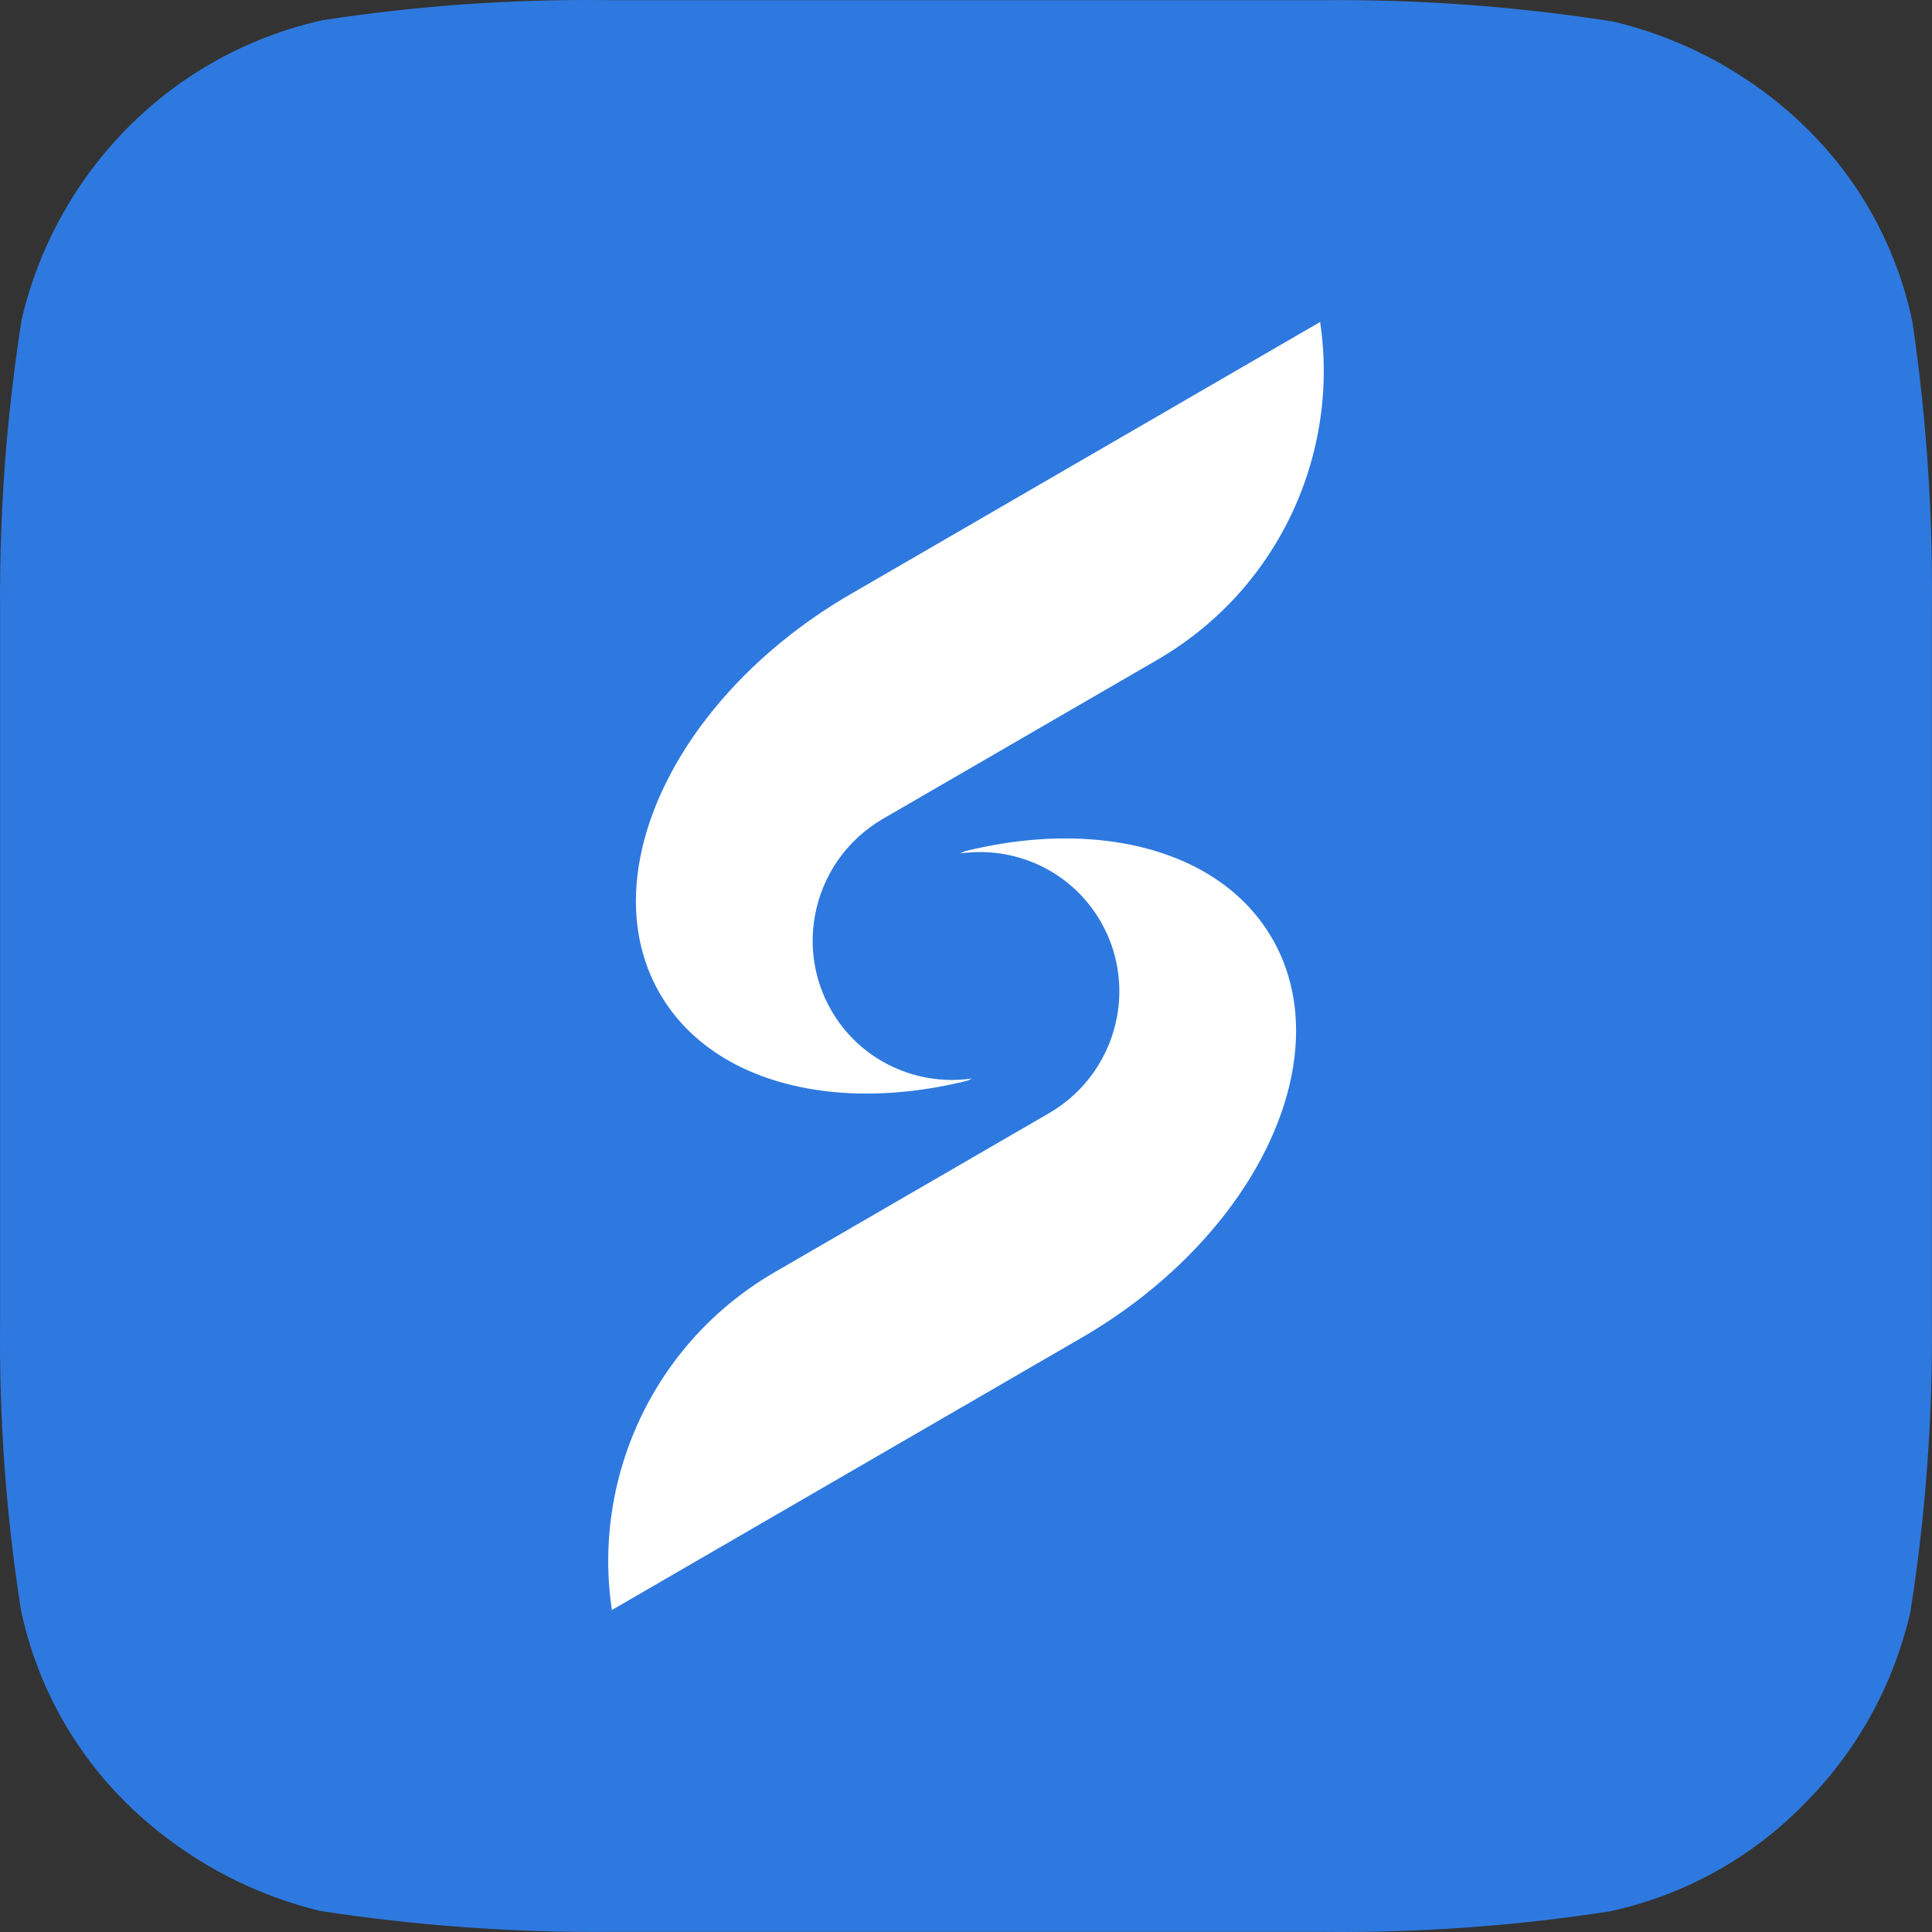 <?xml version="1.0" encoding="UTF-8"?>
<svg width="80px" height="80px" viewBox="0 0 80 80" version="1.1" xmlns="http://www.w3.org/2000/svg" xmlns:xlink="http://www.w3.org/1999/xlink">
    <rect x="0" y="0" width="80" height="80" fill="#333333" stroke="none"/>
    <title>icon-Rounded</title>
    <g id="新官网" stroke="none" stroke-width="1" fill="none" fill-rule="evenodd">
        <g id="Press-Kit" transform="translate(-519, -264)">
            <g id="编组" transform="translate(152, 112)">
                <g id="Lists" transform="translate(0, 120)">
                    <g id="P-2" transform="translate(282, 0)">
                        <g id="icon-Rounded" transform="translate(85, 32)">
                            <path d="M79.197,13.377 C78.573,10.32 77.051,7.517 74.822,5.326 C72.604,3.146 69.83,1.614 66.8,0.893 C62.856,0.273 58.867,-0.024 54.875,0.006 L25.252,0.006 C21.267,-0.046 17.284,0.232 13.345,0.839 C10.295,1.519 7.504,3.057 5.304,5.271 C3.12,7.472 1.593,10.234 0.894,13.25 C0.271,17.206 -0.026,21.206 0.004,25.21 L0.004,54.738 C-0.039,58.711 0.247,62.681 0.857,66.607 C1.486,69.672 3.015,72.481 5.25,74.677 C7.466,76.853 10.232,78.391 13.254,79.127 C17.212,79.735 21.212,80.026 25.216,79.996 L54.748,79.996 C58.733,80.039 62.716,79.754 66.655,79.146 C69.714,78.487 72.51,76.945 74.695,74.713 C76.891,72.521 78.42,69.755 79.107,66.734 C79.728,62.79 80.025,58.802 79.996,54.81 L79.996,25.246 C80.038,21.275 79.771,17.307 79.197,13.377 Z" id="base" fill="#2E79DF" fill-rule="nonzero"></path>
                            <path d="M48.41,35.427 C49.203,35.716 49.931,36.094 50.577,36.559 C51.438,37.178 52.154,37.951 52.685,38.874 C52.959,39.349 53.173,39.846 53.33,40.361 C53.489,40.88 53.591,41.417 53.638,41.966 C53.967,45.831 51.582,50.326 47.338,53.664 L47.147,53.813 C46.409,54.38 45.616,54.913 44.773,55.401 L25.337,66.667 C24.767,62.879 25.819,58.988 28.224,55.988 C29.264,54.691 30.557,53.561 32.081,52.677 L43.435,46.097 C44.982,45.2 45.966,43.701 46.258,42.07 C46.491,40.773 46.286,39.394 45.581,38.167 C45.014,37.181 44.199,36.427 43.259,35.937 C42.192,35.38 40.962,35.166 39.751,35.341 C39.819,35.309 39.888,35.278 39.957,35.247 C40.987,34.992 42.005,34.829 42.993,34.758 C44.965,34.618 46.817,34.844 48.41,35.427 Z M54.663,13.333 C55.233,17.121 54.181,21.012 51.776,24.012 C50.736,25.309 49.443,26.439 47.919,27.323 L36.565,33.903 C35.018,34.8 34.034,36.299 33.742,37.93 C33.509,39.227 33.714,40.606 34.419,41.833 C34.986,42.819 35.801,43.573 36.741,44.063 C37.808,44.62 39.038,44.834 40.249,44.659 C40.181,44.691 40.112,44.722 40.043,44.753 C39.013,45.008 37.995,45.171 37.007,45.242 C35.035,45.382 33.183,45.156 31.59,44.573 C30.797,44.284 30.069,43.906 29.423,43.441 C28.562,42.822 27.846,42.049 27.315,41.126 C27.041,40.651 26.827,40.154 26.67,39.639 C26.511,39.12 26.409,38.583 26.362,38.034 C26.033,34.169 28.418,29.674 32.662,26.336 L32.853,26.187 C33.591,25.62 34.384,25.087 35.227,24.599 L54.663,13.333 Z" id="形状结合" fill="#FFFFFF"></path>
                        </g>
                    </g>
                </g>
            </g>
        </g>
    </g>
</svg>